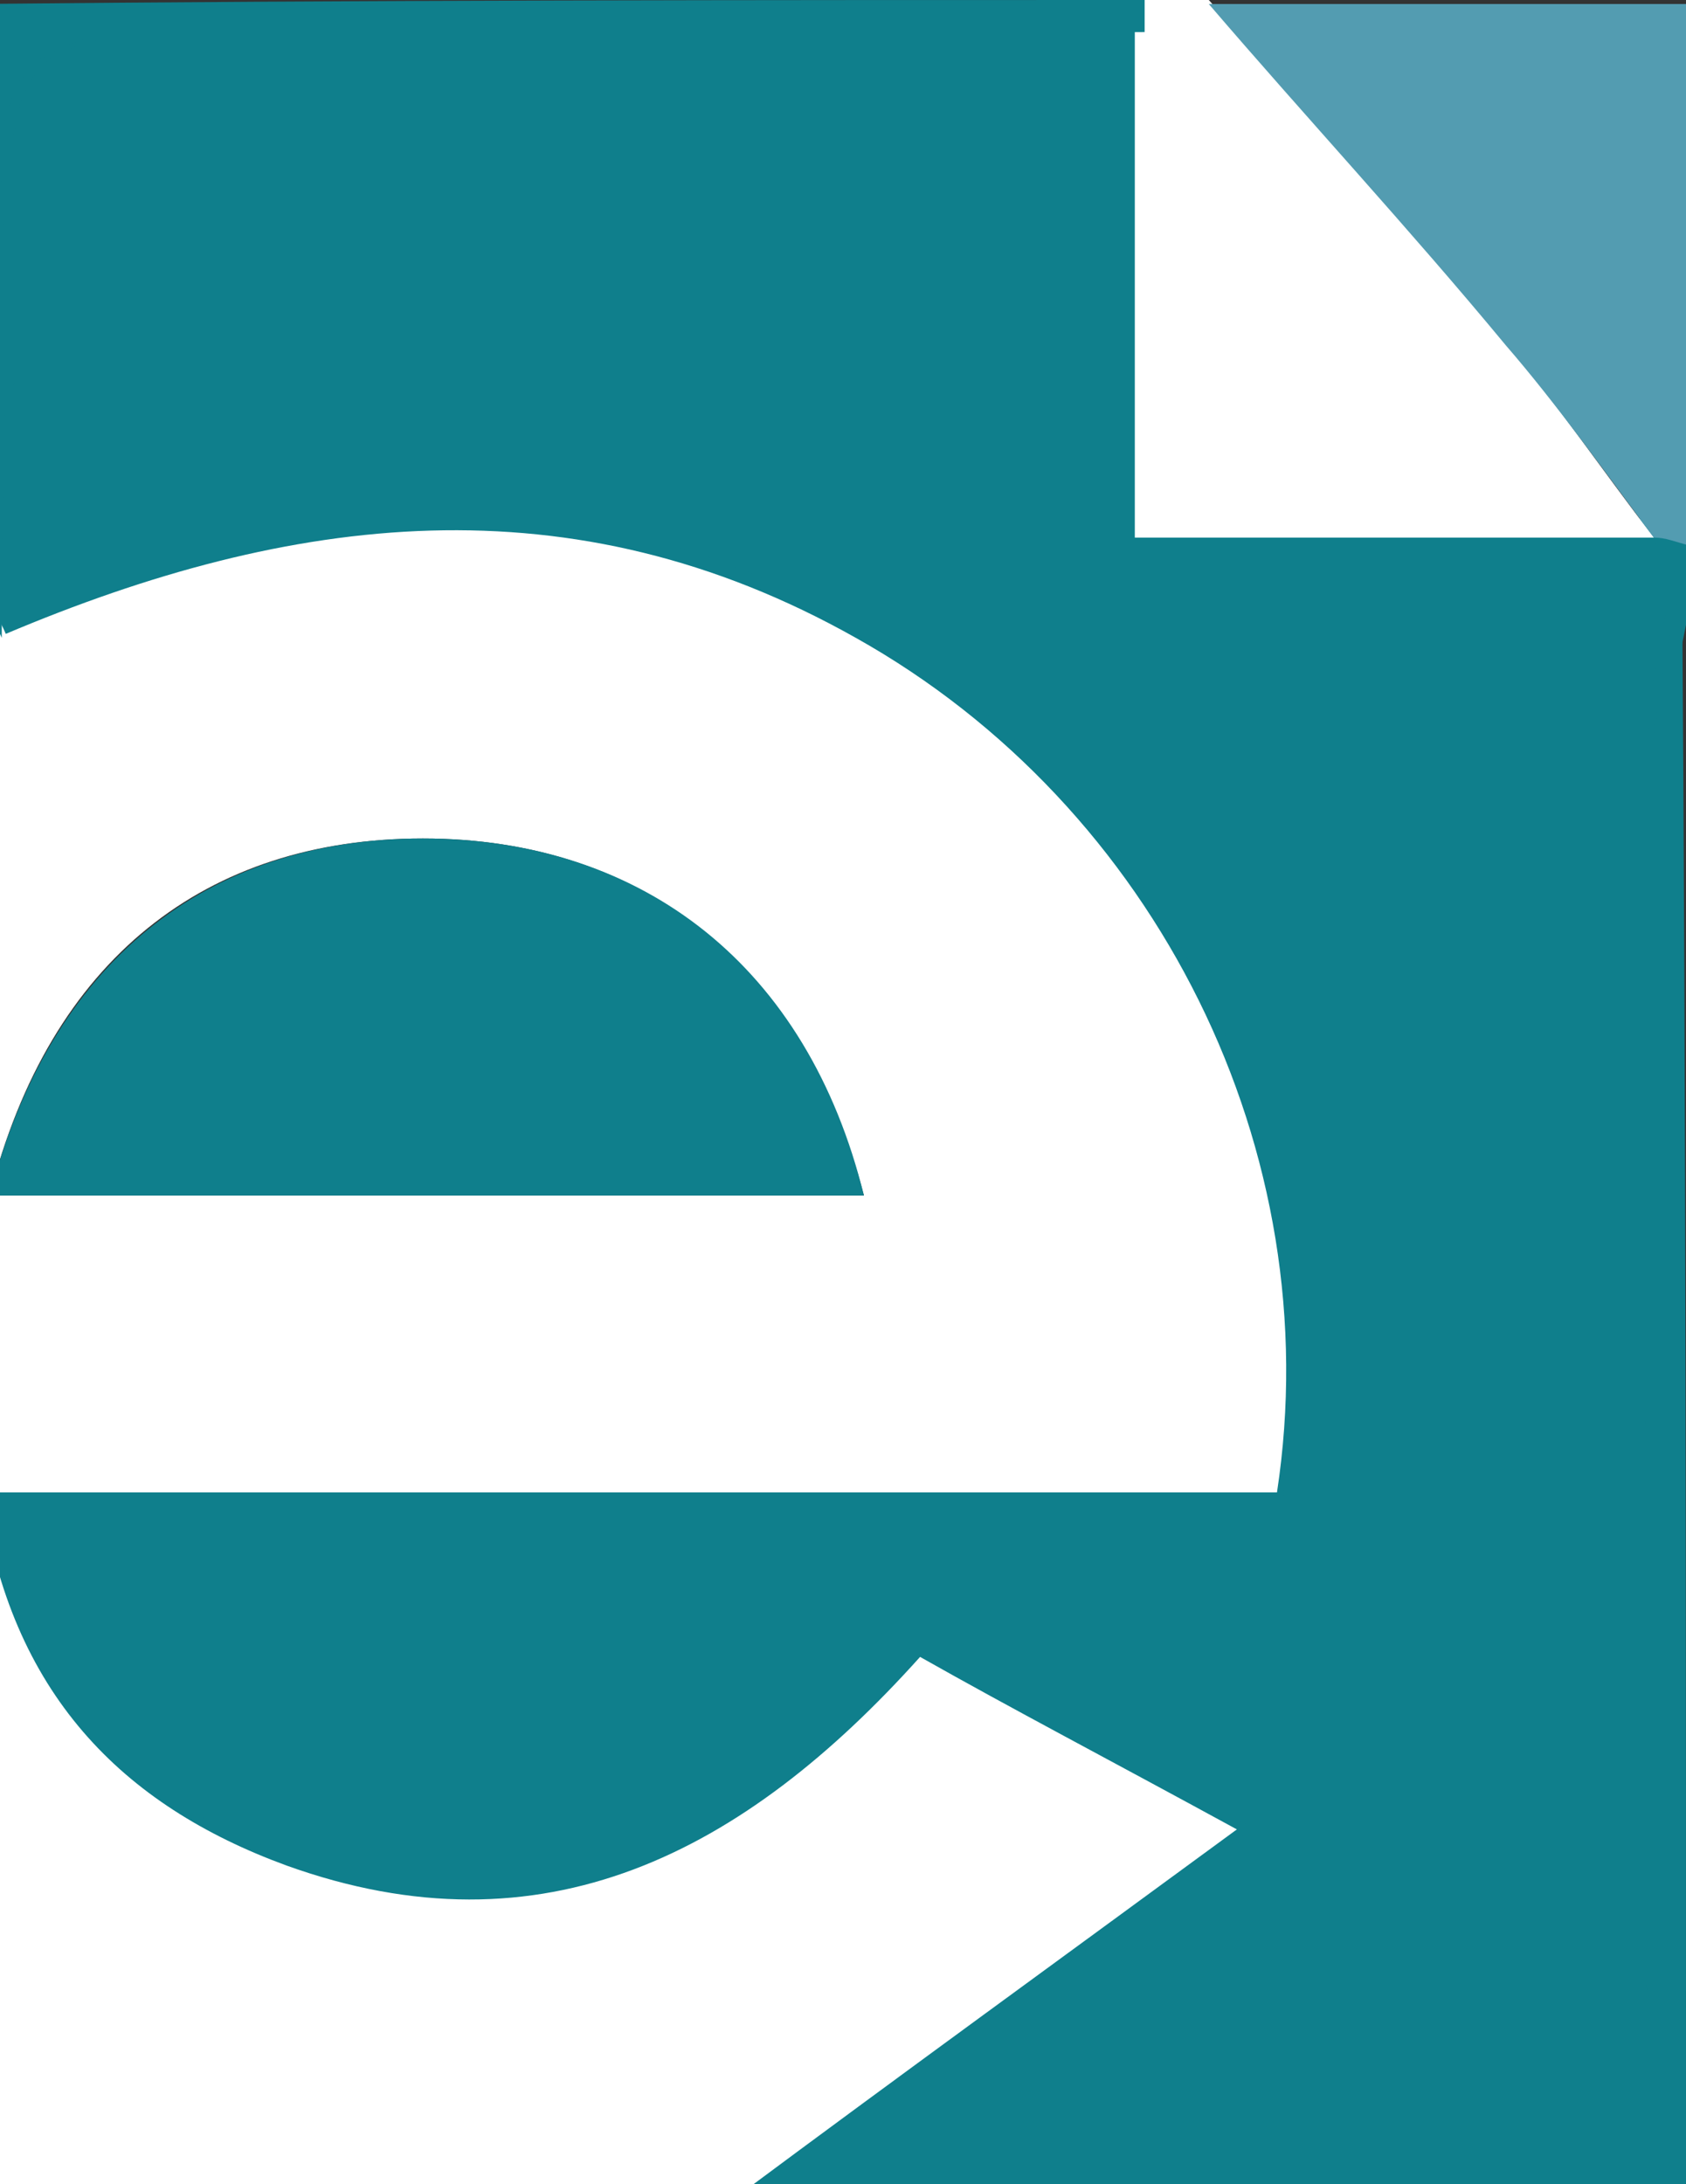 <svg xmlns="http://www.w3.org/2000/svg" width="78" height="101" viewBox="0 0 78 101" fill="none"><rect x="0" y="0" width="78" height="101" fill="#333333" stroke="none"/><g clip-path="url(#clip0_147_1430)"><path d="M78 25.045C78 25.416 78 25.973 78 26.344C77.443 29.312 76.701 32.095 76.701 35.063C76.516 57.14 76.701 79.403 76.701 101.48C62.231 101.48 47.76 101.48 34.032 101.48C41.267 96.1 48.688 90.72 57.036 84.597C50.914 81.258 46.833 78.846 42.38 76.62C34.217 85.896 24.941 90.534 13.068 86.267C5.461 83.484 0.267 78.29 -1.032 69.014C19.375 69.014 39.041 69.014 58.891 69.014C61.489 53.245 53.326 37.104 39.412 29.312C26.24 21.892 13.253 23.561 0.081 29.127C0.081 22.263 0.267 15.213 0.081 8.349C-0.104 2.783 2.122 1.113 7.317 1.113C22.529 1.299 37.742 1.113 52.955 1.113C52.955 8.72 52.955 16.14 52.955 24.489C61.489 24.489 68.909 24.489 76.33 24.489C77.072 24.86 77.443 25.045 78 25.045Z" fill="#0F7F8C" stroke="#0F7F8C"></path><path d="M0.267 29.312C13.439 23.747 26.425 22.077 39.597 29.498C53.511 37.29 61.489 53.244 59.077 69.014C39.412 69.014 19.561 69.014 -0.846 69.014C0.453 78.29 5.647 83.484 13.253 86.267C25.127 90.534 34.403 85.71 42.566 76.62C46.833 79.032 51.1 81.258 57.222 84.597C48.873 90.719 41.453 96.1 34.217 101.48C47.946 101.48 62.416 101.48 76.887 101.48C77.444 101.48 77.814 101.48 78.371 101.48C76.701 101.851 75.217 102.778 73.548 102.778C47.946 102.778 22.344 102.778 -3.629 102.778C-3.629 69.385 -3.629 35.991 -3.443 2.597C-3.814 1.855 -2.145 0.928 -1.217 0C-1.217 8.534 -1.217 16.882 -1.217 25.416C-1.217 26.715 -0.29 28.014 0.267 29.312ZM-0.475 55.285C13.253 55.285 26.611 55.285 39.968 55.285C37.186 44.71 29.765 38.774 19.561 38.774C9.543 38.774 2.308 44.339 -0.475 55.285Z" fill="white"></path><path d="M76.516 24.86C69.095 24.86 61.219 24.86 52.5 24.86C52.5 16.511 52.5 9.091 52.5 1.484C52.5 0.928 52.5 0.557 52.5 0C53.428 0 54.995 0 55.923 0C60.561 5.195 65.199 10.389 69.651 15.769C72.063 18.738 74.104 21.706 76.516 24.86Z" fill="white"></path><path d="M76.516 24.86C74.29 21.891 72.064 18.738 69.652 15.955C65.199 10.575 60.376 5.38 55.923 0.186C63.344 0.186 70.765 0.186 78.186 0.186C78.186 8.534 78.186 16.882 78.186 25.231C77.444 25.045 77.073 24.86 76.516 24.86Z" fill="#539CB1"></path><path d="M52.955 0C52.955 0.557 52.955 0.928 52.955 1.484C37.742 1.484 22.529 1.67 7.317 1.484C1.936 1.484 -0.29 3.154 0.081 8.719C0.452 15.584 0.081 22.634 0.081 29.498C-0.475 28.199 -1.217 26.901 -1.217 25.602C-1.403 17.068 -1.217 8.719 -1.217 0.186C16.778 0 34.959 0 52.955 0Z" fill="#0F7F8C"></path><path d="M78 101.479C77.444 101.479 77.073 101.479 76.516 101.479C76.516 79.403 76.516 57.14 76.516 35.063C76.516 32.095 77.444 29.312 77.815 26.344C78 51.389 78 76.434 78 101.479Z" fill="#0F7F8C"></path><path d="M-0.475 55.285C2.308 44.525 9.543 38.774 19.561 38.774C29.765 38.774 37.371 44.711 39.968 55.285C26.611 55.285 13.253 55.285 -0.475 55.285Z" fill="#0F7F8C"></path></g><defs><clipPath id="clip0_147_1430"><rect width="78" height="101" fill="white"></rect></clipPath></defs></svg>